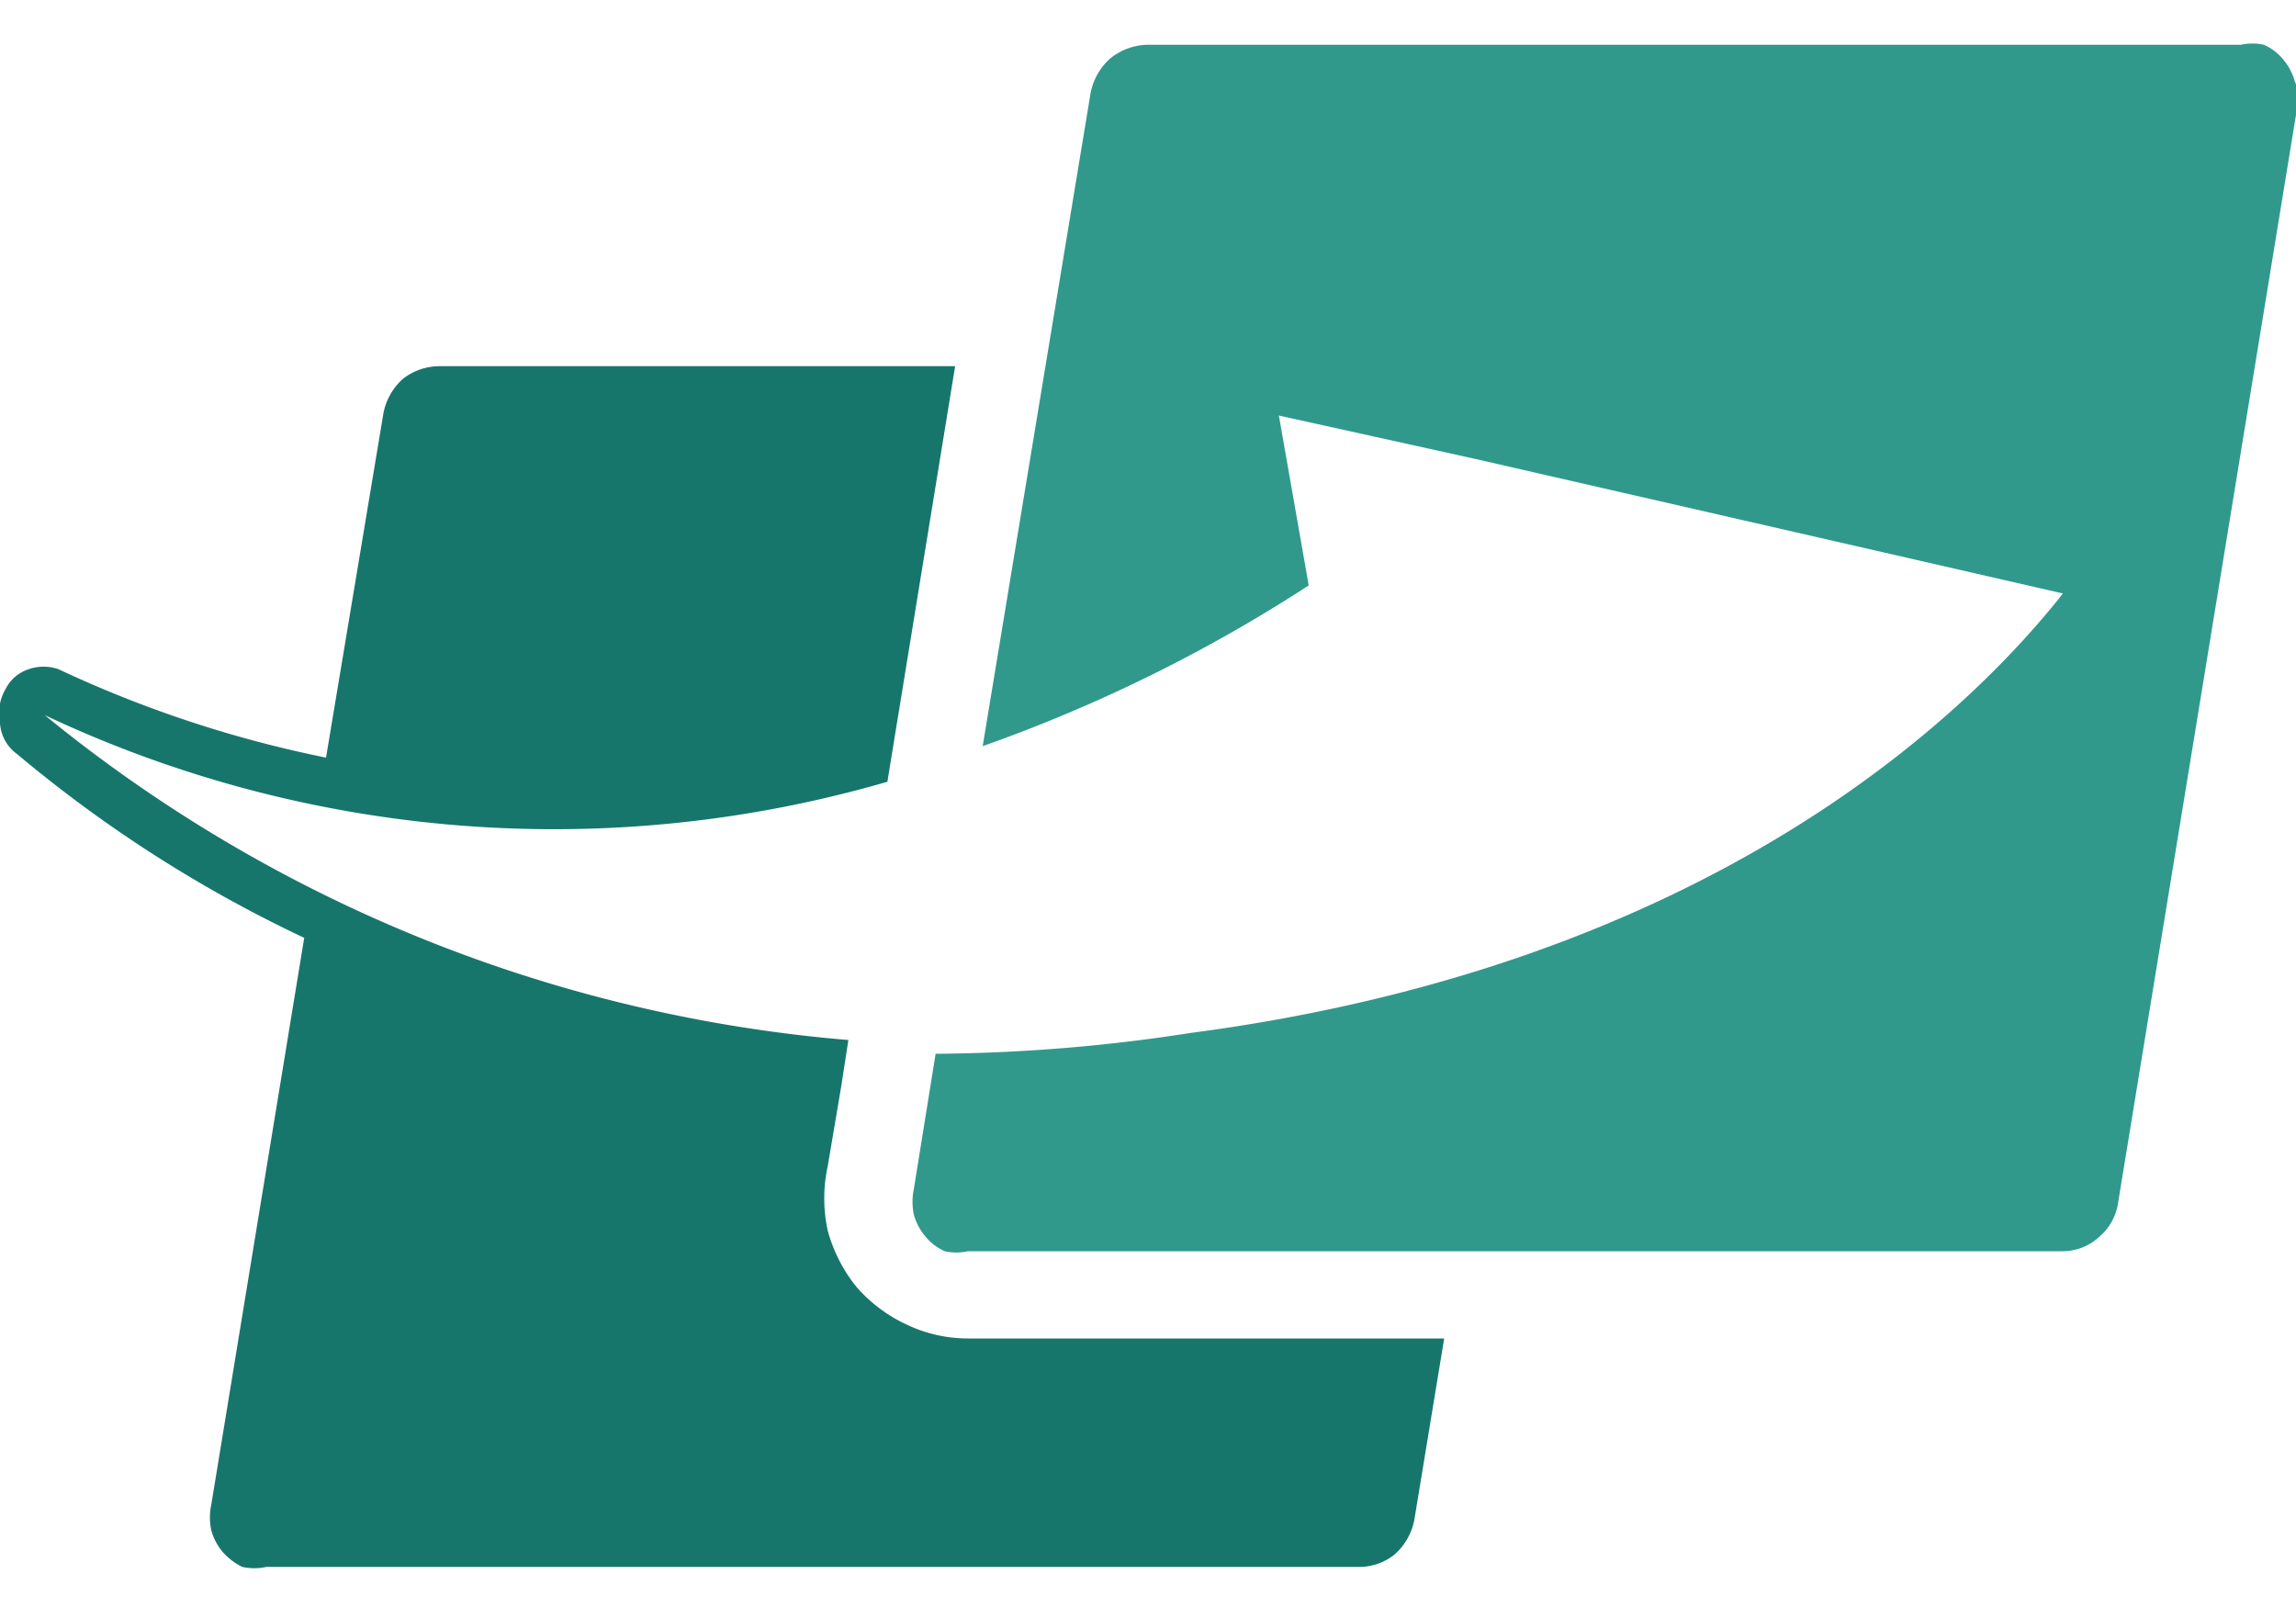 <svg id="Layer_1" data-name="Layer 1" xmlns="http://www.w3.org/2000/svg" viewBox="0 0 20 14.01">
    <defs>
        <style>.favicon-cls-1{fill:#30998c;}.favicon-cls-2{fill:#17766b;}</style>
    </defs>
    <path class="favicon-cls-1"
        d="M20,1l-1.55,9.48a.48.48,0,0,1-.17.3.47.47,0,0,1-.32.12H8.43a.45.45,0,0,1-.2,0,.45.45,0,0,1-.17-.13.5.5,0,0,1-.1-.19.55.55,0,0,1,0-.22l.19-1.18A15,15,0,0,0,10.36,9c4.5-.59,6.75-2.74,7.61-3.83L12.86,4h0l-1.72-.38.26,1.48a13.41,13.41,0,0,1-2.84,1.4L9.5.81a.54.54,0,0,1,.17-.3A.53.53,0,0,1,10,.39h9.52a.46.46,0,0,1,.2,0,.45.45,0,0,1,.17.13.5.5,0,0,1,.1.19A.38.38,0,0,1,20,1Z" />
    <path class="favicon-cls-2"
        d="M12.58,11.66l-.26,1.58a.54.54,0,0,1-.17.3.49.49,0,0,1-.31.11H2.32a.49.49,0,0,1-.21,0,.55.55,0,0,1-.17-.13.5.5,0,0,1-.1-.19.54.54,0,0,1,0-.22l.81-4.94a11.53,11.53,0,0,1-2.5-1.6A.36.36,0,0,1,0,6.3.42.42,0,0,1,.05,6a.34.34,0,0,1,.2-.17.39.39,0,0,1,.26,0l0,0h0a10.27,10.27,0,0,0,2.33.77l.5-3a.54.54,0,0,1,.17-.3.52.52,0,0,1,.32-.11H8.32L7.8,6.38l-.07.43A10.4,10.4,0,0,1,.39,6.23a12.73,12.73,0,0,0,7,2.83l-.06.39-.12.71a1.32,1.32,0,0,0,0,.56,1.34,1.34,0,0,0,.25.49,1.31,1.31,0,0,0,.44.33,1.24,1.24,0,0,0,.53.12Z" />
</svg>
